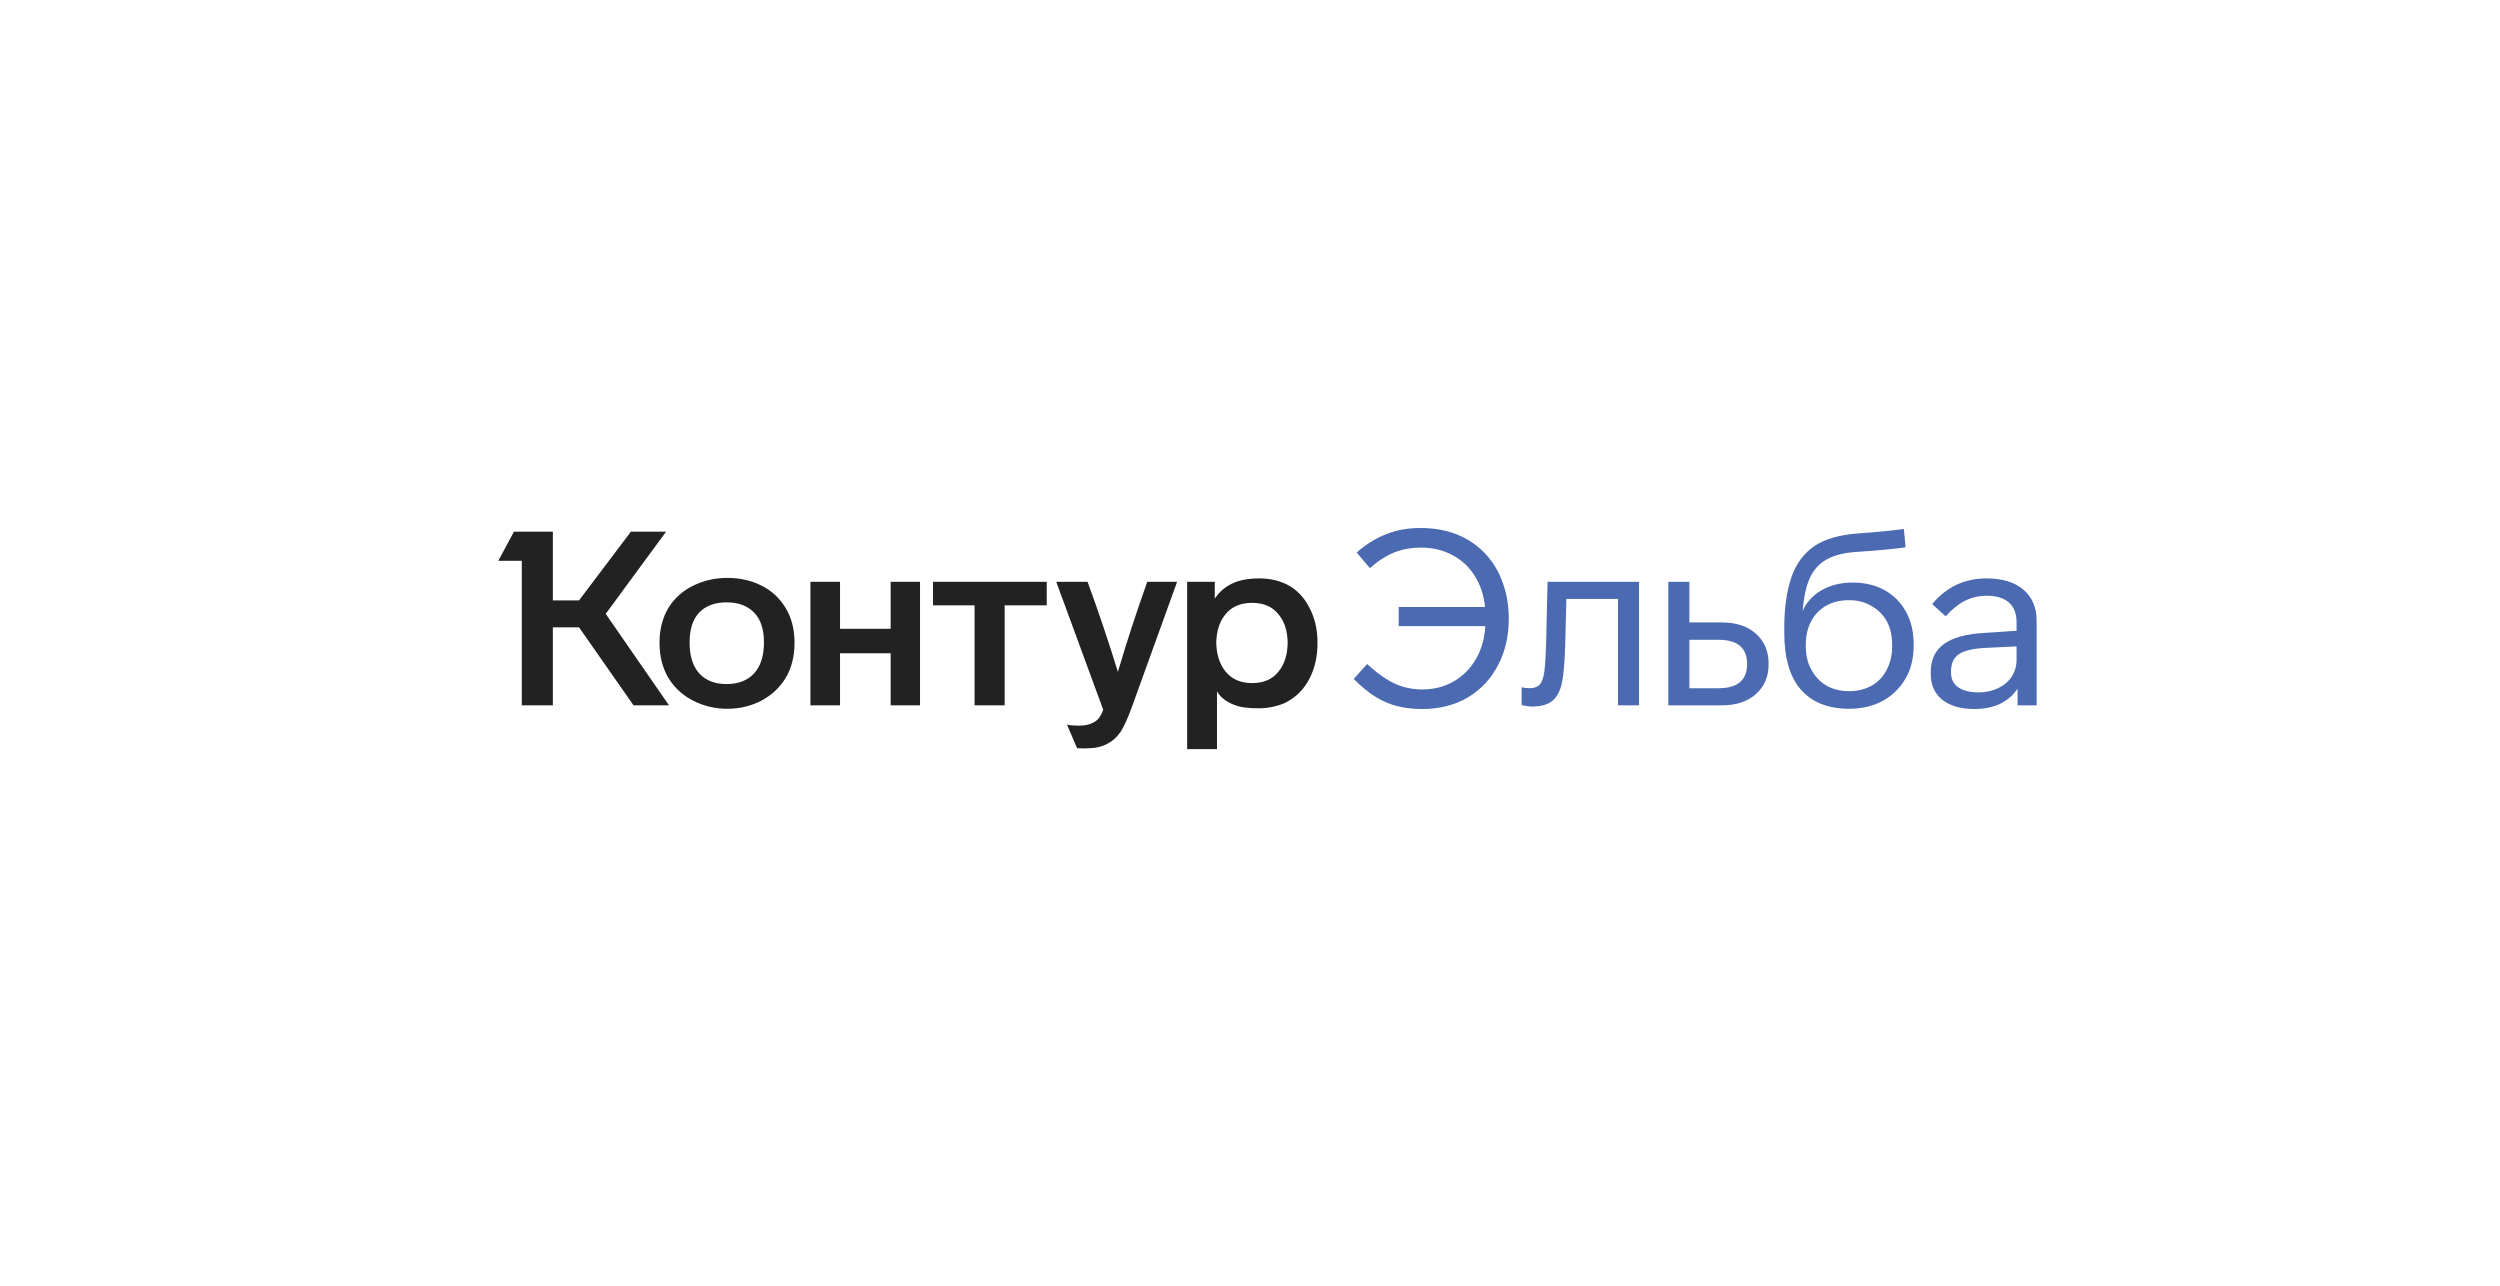 <?xml version="1.0" encoding="utf-8"?>
<!-- Generator: Adobe Illustrator 17.0.0, SVG Export Plug-In . SVG Version: 6.00 Build 0)  -->
<!DOCTYPE svg PUBLIC "-//W3C//DTD SVG 1.1//EN" "http://www.w3.org/Graphics/SVG/1.1/DTD/svg11.dtd">
<svg version="1.1" id="Слой_1" xmlns="http://www.w3.org/2000/svg" xmlns:xlink="http://www.w3.org/1999/xlink" x="0px" y="0px"
	 width="350px" height="180px" viewBox="0 0 350 180" enable-background="new 0 0 350 180" xml:space="preserve">
<g>
	<path fill="#212221" d="M84.797,85.942l8.87,12.808h-4.966l-7.637-10.924H77.4v10.924h-4.349V78.51h-3.288l2.192-4.075H77.4v9.623
		h3.664l7.26-9.623h4.931L84.797,85.942z M92.331,89.982c0-1.895,0.434-3.55,1.301-4.965c0.845-1.324,1.998-2.34,3.459-3.048
		c1.461-0.708,3.036-1.062,4.726-1.062c1.735,0,3.299,0.342,4.692,1.027c1.461,0.708,2.614,1.758,3.459,3.151
		c0.845,1.37,1.267,3.002,1.267,4.897c0,1.918-0.422,3.573-1.267,4.966c-0.845,1.37-1.998,2.431-3.459,3.185
		c-1.438,0.731-3.002,1.096-4.692,1.096c-1.667,0-3.23-0.365-4.692-1.096c-1.484-0.731-2.66-1.792-3.527-3.185
		C92.753,93.532,92.331,91.877,92.331,89.982z M166.198,81.455h3.87v2.363c0.594-0.913,1.381-1.609,2.363-2.089
		c1.005-0.502,2.294-0.753,3.87-0.753c1.621,0,3.059,0.365,4.315,1.096c1.21,0.753,2.146,1.826,2.808,3.219
		c0.685,1.37,1.027,2.945,1.027,4.726c0,1.804-0.342,3.402-1.027,4.794c-0.662,1.37-1.598,2.431-2.808,3.185
		c-0.571,0.388-1.244,0.673-2.02,0.856c-0.753,0.206-1.518,0.308-2.294,0.308c-1.347,0-2.351-0.103-3.013-0.308
		c-1.37-0.411-2.34-1.096-2.911-2.055v8.082h-4.178V81.455z M113.46,81.455h4.144v6.575h7.089v-6.575h4.109v17.294h-4.109v-7.294
		h-7.089v7.294h-4.144V81.455z M130.617,81.455h15.924v3.287h-5.89v14.006h-4.212V84.743h-5.822V81.455z M152.26,81.455
		c1.552,4.246,2.968,8.447,4.246,12.602c1.21-4.109,2.58-8.31,4.109-12.602h4.178l-6.37,17.636
		c-0.525,1.438-1.027,2.546-1.507,3.322c-0.525,0.776-1.176,1.358-1.952,1.746c-0.753,0.411-1.758,0.616-3.014,0.616
		c-0.708,0-1.096-0.011-1.164-0.034l-1.404-3.288c0.434,0.091,0.97,0.137,1.609,0.137c0.776,0,1.404-0.114,1.884-0.342
		c0.434-0.183,0.765-0.434,0.993-0.753c0.228-0.297,0.422-0.674,0.582-1.13l-6.575-17.91H152.26z M96.543,89.948
		c0,1.895,0.457,3.345,1.37,4.349c0.913,0.982,2.18,1.473,3.801,1.473c1.644,0,2.922-0.491,3.835-1.473
		c0.936-1.004,1.404-2.454,1.404-4.349c0-1.849-0.457-3.242-1.37-4.178c-0.913-0.959-2.203-1.438-3.87-1.438
		c-1.644,0-2.922,0.479-3.836,1.438C96.988,86.706,96.543,88.099,96.543,89.948z M170.273,89.982
		c0.046,1.712,0.502,3.082,1.37,4.109c0.868,1.027,2.089,1.541,3.664,1.541c1.575,0,2.785-0.514,3.63-1.541
		c0.868-1.027,1.313-2.397,1.336-4.109c-0.023-1.689-0.468-3.036-1.336-4.041c-0.845-1.027-2.055-1.541-3.63-1.541
		c-1.575,0-2.797,0.502-3.664,1.507C170.775,86.912,170.319,88.27,170.273,89.982z"/>
	<path fill="#4B6AB1" d="M189.929,77.346c1.415-1.21,2.831-2.078,4.246-2.603c1.416-0.548,2.98-0.822,4.691-0.822
		c3.768,0,6.792,1.199,9.076,3.596c1.073,1.142,1.883,2.488,2.431,4.041c0.571,1.53,0.856,3.208,0.856,5.034
		c0,2.443-0.491,4.6-1.473,6.472c-1.005,1.963-2.431,3.493-4.28,4.589c-1.827,1.073-3.962,1.61-6.404,1.61
		c-1.256,0-2.42-0.137-3.494-0.411c-1.049-0.274-2.054-0.708-3.013-1.301c-0.959-0.594-1.975-1.427-3.048-2.5l1.883-2.089
		c1.827,1.689,3.504,2.751,5.034,3.185c0.891,0.251,1.781,0.377,2.671,0.377c1.645,0,3.117-0.377,4.418-1.13
		c1.301-0.753,2.341-1.804,3.117-3.151c0.776-1.347,1.21-2.877,1.301-4.589h-12.124v-2.671h12.089
		c-0.159-1.621-0.639-3.071-1.439-4.349c-0.776-1.256-1.815-2.226-3.117-2.911c-1.3-0.708-2.784-1.062-4.452-1.062
		c-1.278,0-2.488,0.217-3.63,0.651c-1.118,0.434-2.283,1.176-3.492,2.226L189.929,77.346z M213.028,96.215
		c0.342,0.091,0.708,0.137,1.096,0.137c0.639,0,1.118-0.171,1.439-0.514c0.319-0.365,0.536-0.982,0.65-1.849
		c0.115-0.982,0.194-2.249,0.24-3.801l0.205-8.732h12.808v17.294h-2.945V83.852h-7.226l-0.171,6.541
		c-0.069,2.351-0.218,4.075-0.446,5.171c-0.251,1.187-0.707,2.043-1.369,2.568c-0.639,0.525-1.609,0.788-2.91,0.788l-0.686-0.069
		l-0.685-0.137V96.215z M233.568,81.455h2.945v5.685h4.554c1.986,0,3.573,0.525,4.76,1.575c1.186,1.05,1.781,2.466,1.781,4.246
		c0,1.758-0.594,3.162-1.781,4.212c-1.188,1.05-2.774,1.575-4.76,1.575h-7.499V81.455z M240.587,96.352
		c2.671,0,4.007-1.13,4.007-3.39s-1.336-3.39-4.007-3.39h-4.075v6.781H240.587z M267.914,90.393c0,1.758-0.377,3.287-1.13,4.589
		c-0.777,1.347-1.85,2.397-3.219,3.151c-1.371,0.731-2.923,1.096-4.658,1.096c-2.945,0-5.205-0.89-6.78-2.671
		c-1.553-1.781-2.33-4.441-2.33-7.979v-0.616c0-2.831,0.331-5.205,0.994-7.123c0.662-1.918,1.735-3.379,3.219-4.383
		c1.483-1.005,3.549-1.598,6.198-1.781c2.511-0.183,4.623-0.388,6.336-0.616l0.24,2.568c-1.645,0.228-3.825,0.434-6.541,0.616
		c-1.849,0.091-3.322,0.434-4.418,1.027c-1.073,0.571-1.883,1.438-2.431,2.603c-0.525,1.141-0.868,2.694-1.027,4.657
		c0.547-1.233,1.437-2.203,2.671-2.911c1.256-0.708,2.694-1.062,4.314-1.062c1.713,0,3.208,0.354,4.486,1.062
		c1.301,0.731,2.306,1.746,3.014,3.048c0.708,1.278,1.062,2.797,1.062,4.555V90.393z M264.901,90.291c0-1.256-0.24-2.34-0.719-3.253
		c-0.503-0.936-1.222-1.667-2.158-2.192c-0.913-0.548-1.964-0.822-3.15-0.822c-1.211,0-2.273,0.251-3.185,0.753
		c-0.913,0.525-1.621,1.256-2.124,2.192c-0.502,0.936-0.753,2.043-0.753,3.322v0.171c0,1.256,0.251,2.34,0.753,3.253
		c0.503,0.959,1.211,1.712,2.124,2.26c0.912,0.525,1.974,0.788,3.185,0.788c1.186,0,2.248-0.262,3.185-0.788
		c0.913-0.525,1.609-1.267,2.089-2.226c0.502-0.959,0.754-2.055,0.754-3.287V90.291z M282.458,98.749v-2.329
		c-0.617,0.913-1.439,1.621-2.466,2.123c-1.028,0.48-2.215,0.719-3.562,0.719c-1.918,0-3.425-0.434-4.521-1.301
		c-1.073-0.868-1.609-2.089-1.609-3.664v-0.171c0-1.735,0.604-3.048,1.814-3.938c1.233-0.913,3.128-1.438,5.685-1.575l4.521-0.308
		V87.14c0-1.233-0.353-2.157-1.062-2.774c-0.708-0.639-1.735-0.959-3.082-0.959c-1.118,0-2.134,0.228-3.048,0.685
		c-0.891,0.434-1.803,1.164-2.74,2.192l-1.883-1.712c1.986-2.397,4.521-3.596,7.603-3.596c2.215,0,3.937,0.525,5.171,1.575
		c1.232,1.05,1.849,2.511,1.849,4.383v11.815H282.458z M278.006,90.702c-1.781,0.091-3.036,0.388-3.768,0.89
		c-0.73,0.502-1.095,1.301-1.095,2.397v0.171c0,0.89,0.331,1.575,0.992,2.055c0.686,0.479,1.644,0.719,2.877,0.719
		c0.981,0,1.883-0.194,2.705-0.582c0.822-0.388,1.461-0.925,1.918-1.61c0.456-0.708,0.685-1.507,0.685-2.397v-1.849L278.006,90.702z
		"/>
</g>
</svg>
